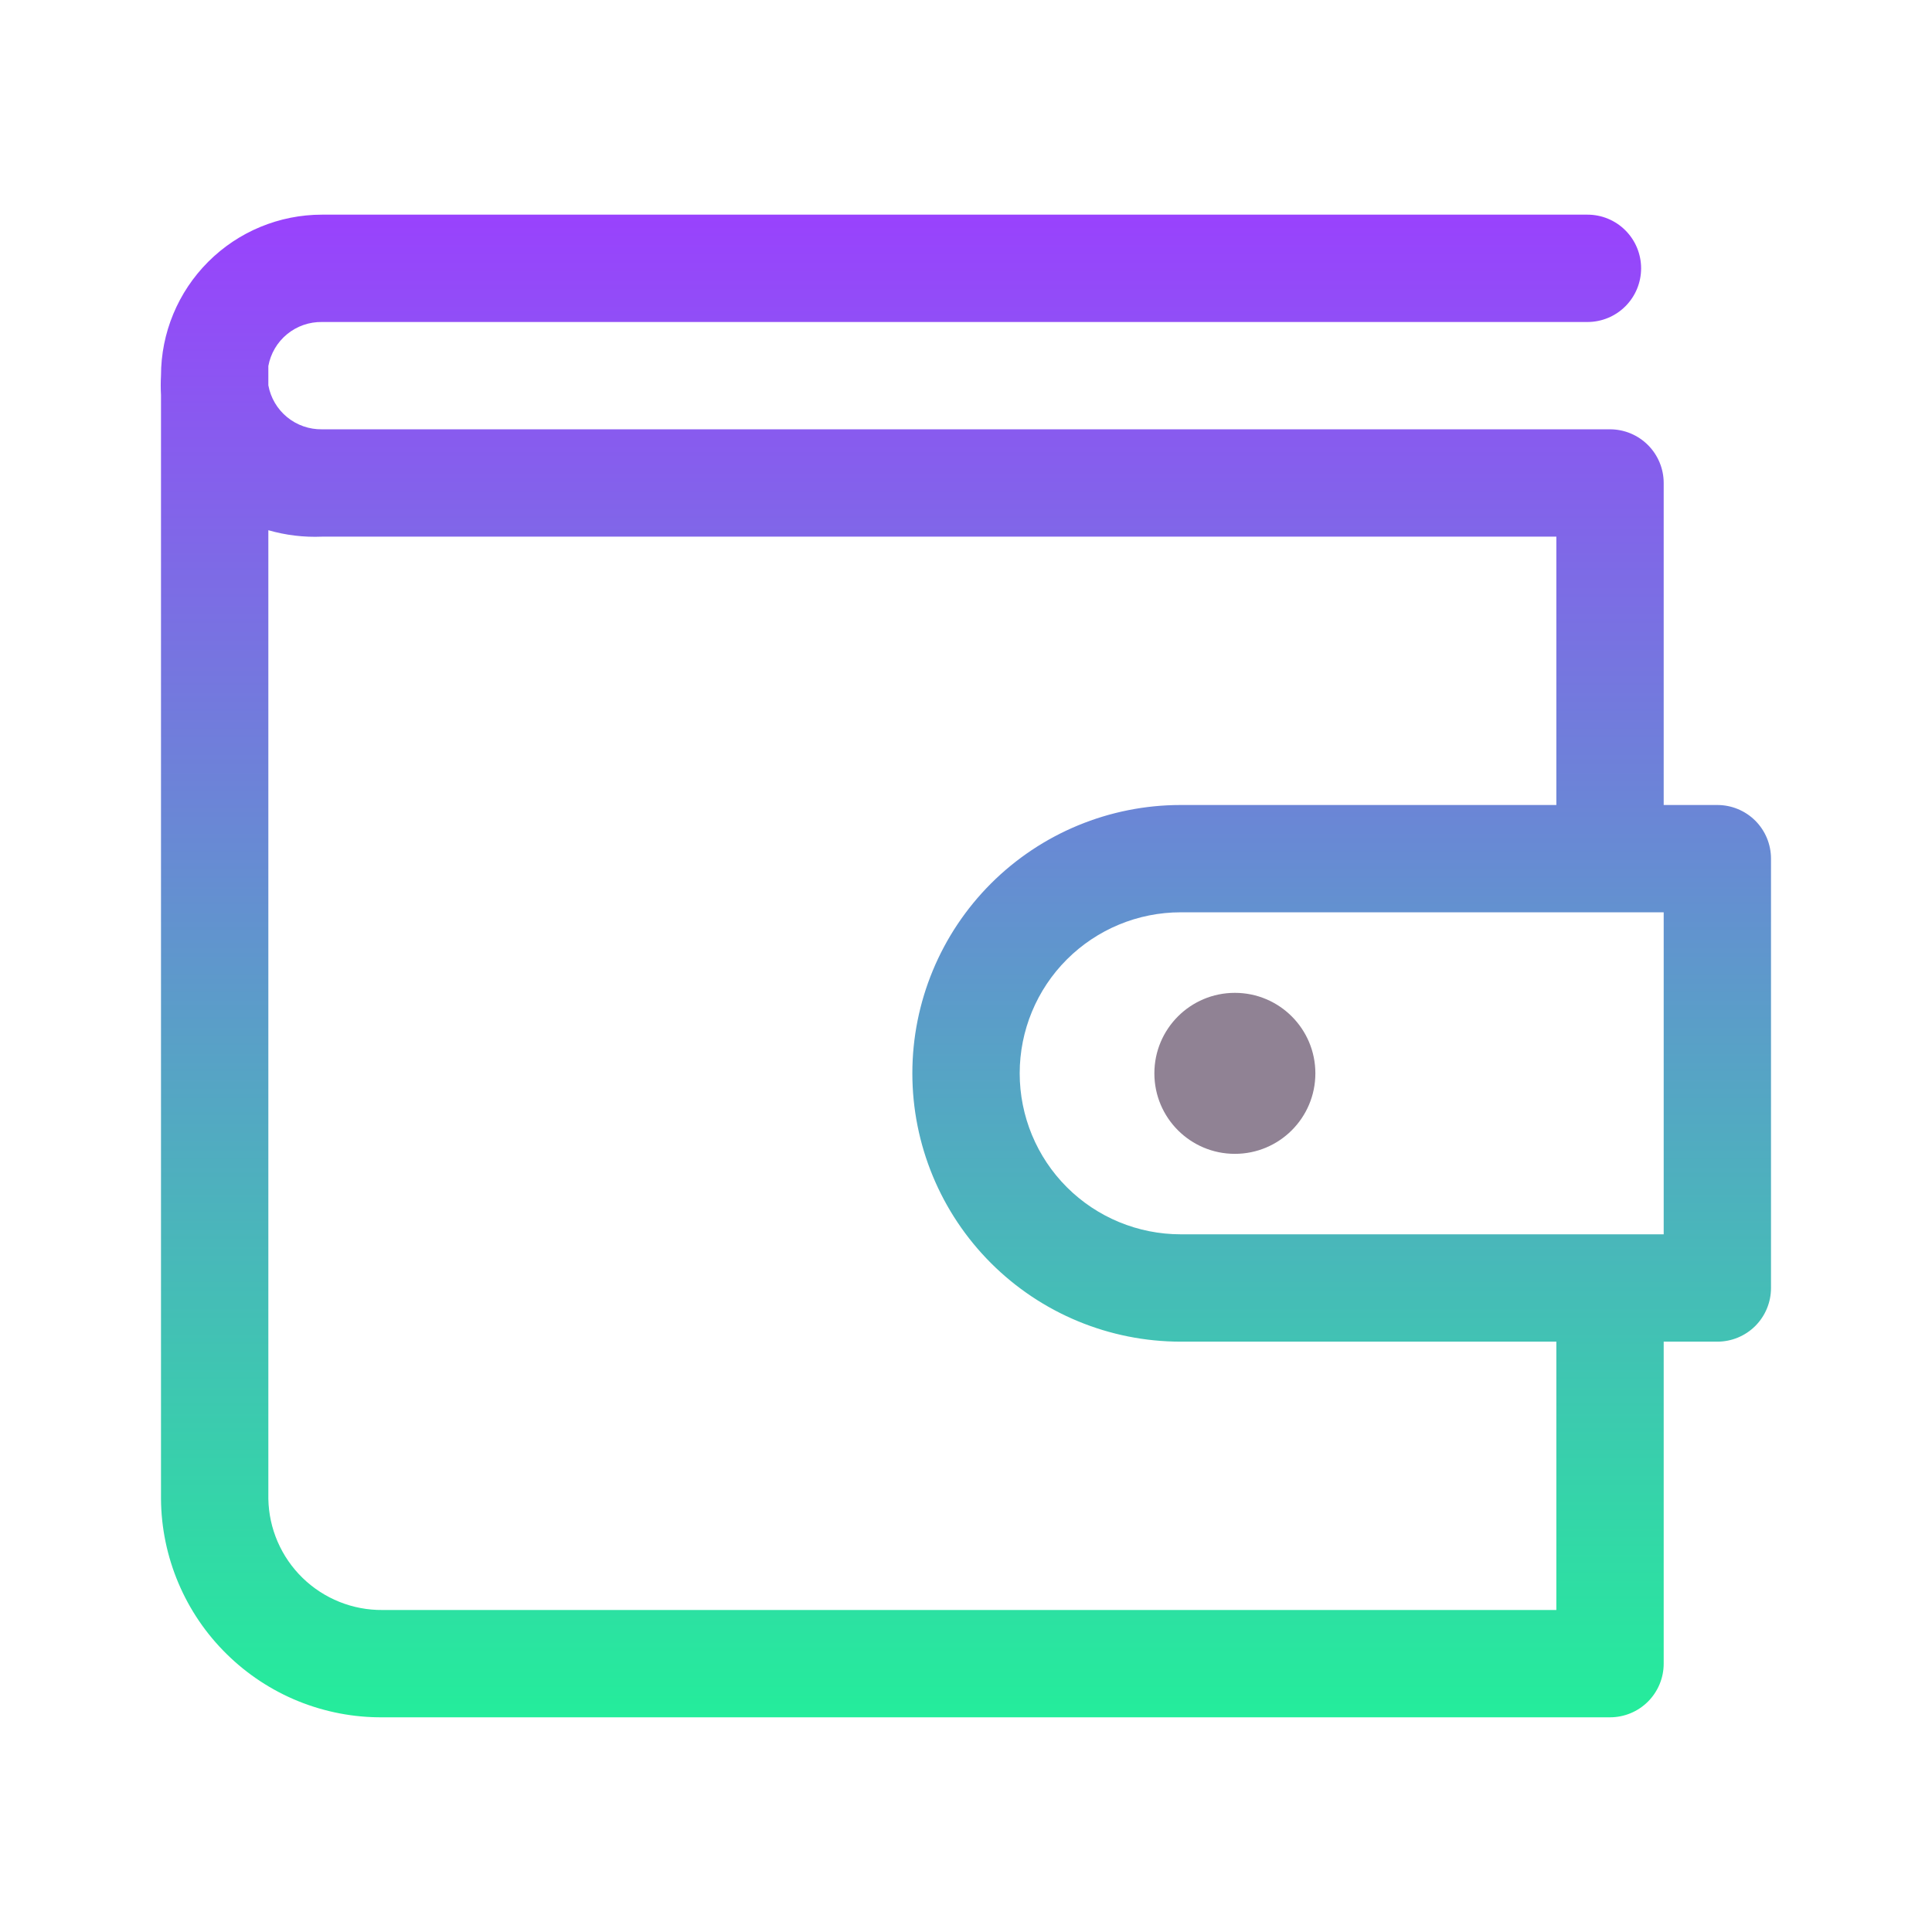 <svg width="48" height="48" viewBox="0 0 48 48" fill="none" xmlns="http://www.w3.org/2000/svg">
<path d="M42.667 20H41.334V12C41.334 11.646 41.193 11.307 40.943 11.057C40.693 10.807 40.354 10.666 40 10.666H8C7.684 10.671 7.377 10.564 7.133 10.364C6.889 10.164 6.724 9.884 6.667 9.573V9.093C6.724 8.782 6.889 8.502 7.133 8.302C7.377 8.102 7.684 7.995 8 8H39.44C39.794 8 40.133 7.859 40.383 7.609C40.633 7.359 40.773 7.02 40.773 6.666C40.773 6.313 40.633 5.974 40.383 5.724C40.133 5.473 39.794 5.333 39.44 5.333H8C6.939 5.333 5.922 5.754 5.172 6.505C4.422 7.255 4 8.272 4 9.333C3.991 9.493 3.991 9.653 4 9.813V37.24C4.005 37.958 4.152 38.667 4.432 39.329C4.711 39.99 5.118 40.59 5.63 41.093C6.141 41.597 6.747 41.996 7.412 42.266C8.077 42.535 8.789 42.672 9.507 42.666H40C40.354 42.666 40.693 42.526 40.943 42.276C41.193 42.026 41.334 41.687 41.334 41.333V33.333H42.667C43.02 33.333 43.36 33.193 43.61 32.943C43.86 32.692 44 32.353 44 32V21.333C44 20.979 43.86 20.64 43.61 20.39C43.36 20.14 43.02 20 42.667 20ZM38.667 40H9.507C8.765 40.007 8.051 39.721 7.519 39.204C6.987 38.687 6.681 37.981 6.667 37.24V13.173C7.1 13.298 7.55 13.352 8 13.333H38.667V20H29.334C27.565 20 25.87 20.702 24.619 21.952C23.369 23.203 22.667 24.898 22.667 26.666C22.667 28.434 23.369 30.13 24.619 31.38C25.87 32.631 27.565 33.333 29.334 33.333H38.667V40ZM41.334 30.666H29.334C28.273 30.666 27.255 30.245 26.505 29.495C25.755 28.745 25.334 27.727 25.334 26.666C25.334 25.605 25.755 24.588 26.505 23.838C27.255 23.088 28.273 22.666 29.334 22.666H41.334V30.666Z" fill="url(#paint0_linear_1_137)"/>
<path d="M30.68 28.667C31.784 28.667 32.68 27.772 32.68 26.667C32.68 25.562 31.784 24.667 30.68 24.667C29.575 24.667 28.68 25.562 28.68 26.667C28.68 27.772 29.575 28.667 30.68 28.667Z" fill="#908294"/>
<defs>
<linearGradient id="paint0_linear_1_137" x1="23.997" y1="5.333" x2="23.997" y2="42.666" gradientUnits="userSpaceOnUse">
<stop stop-color="#9942FD"/>
<stop offset="1" stop-color="#24ED9B"/>
</linearGradient>
</defs>
</svg>
